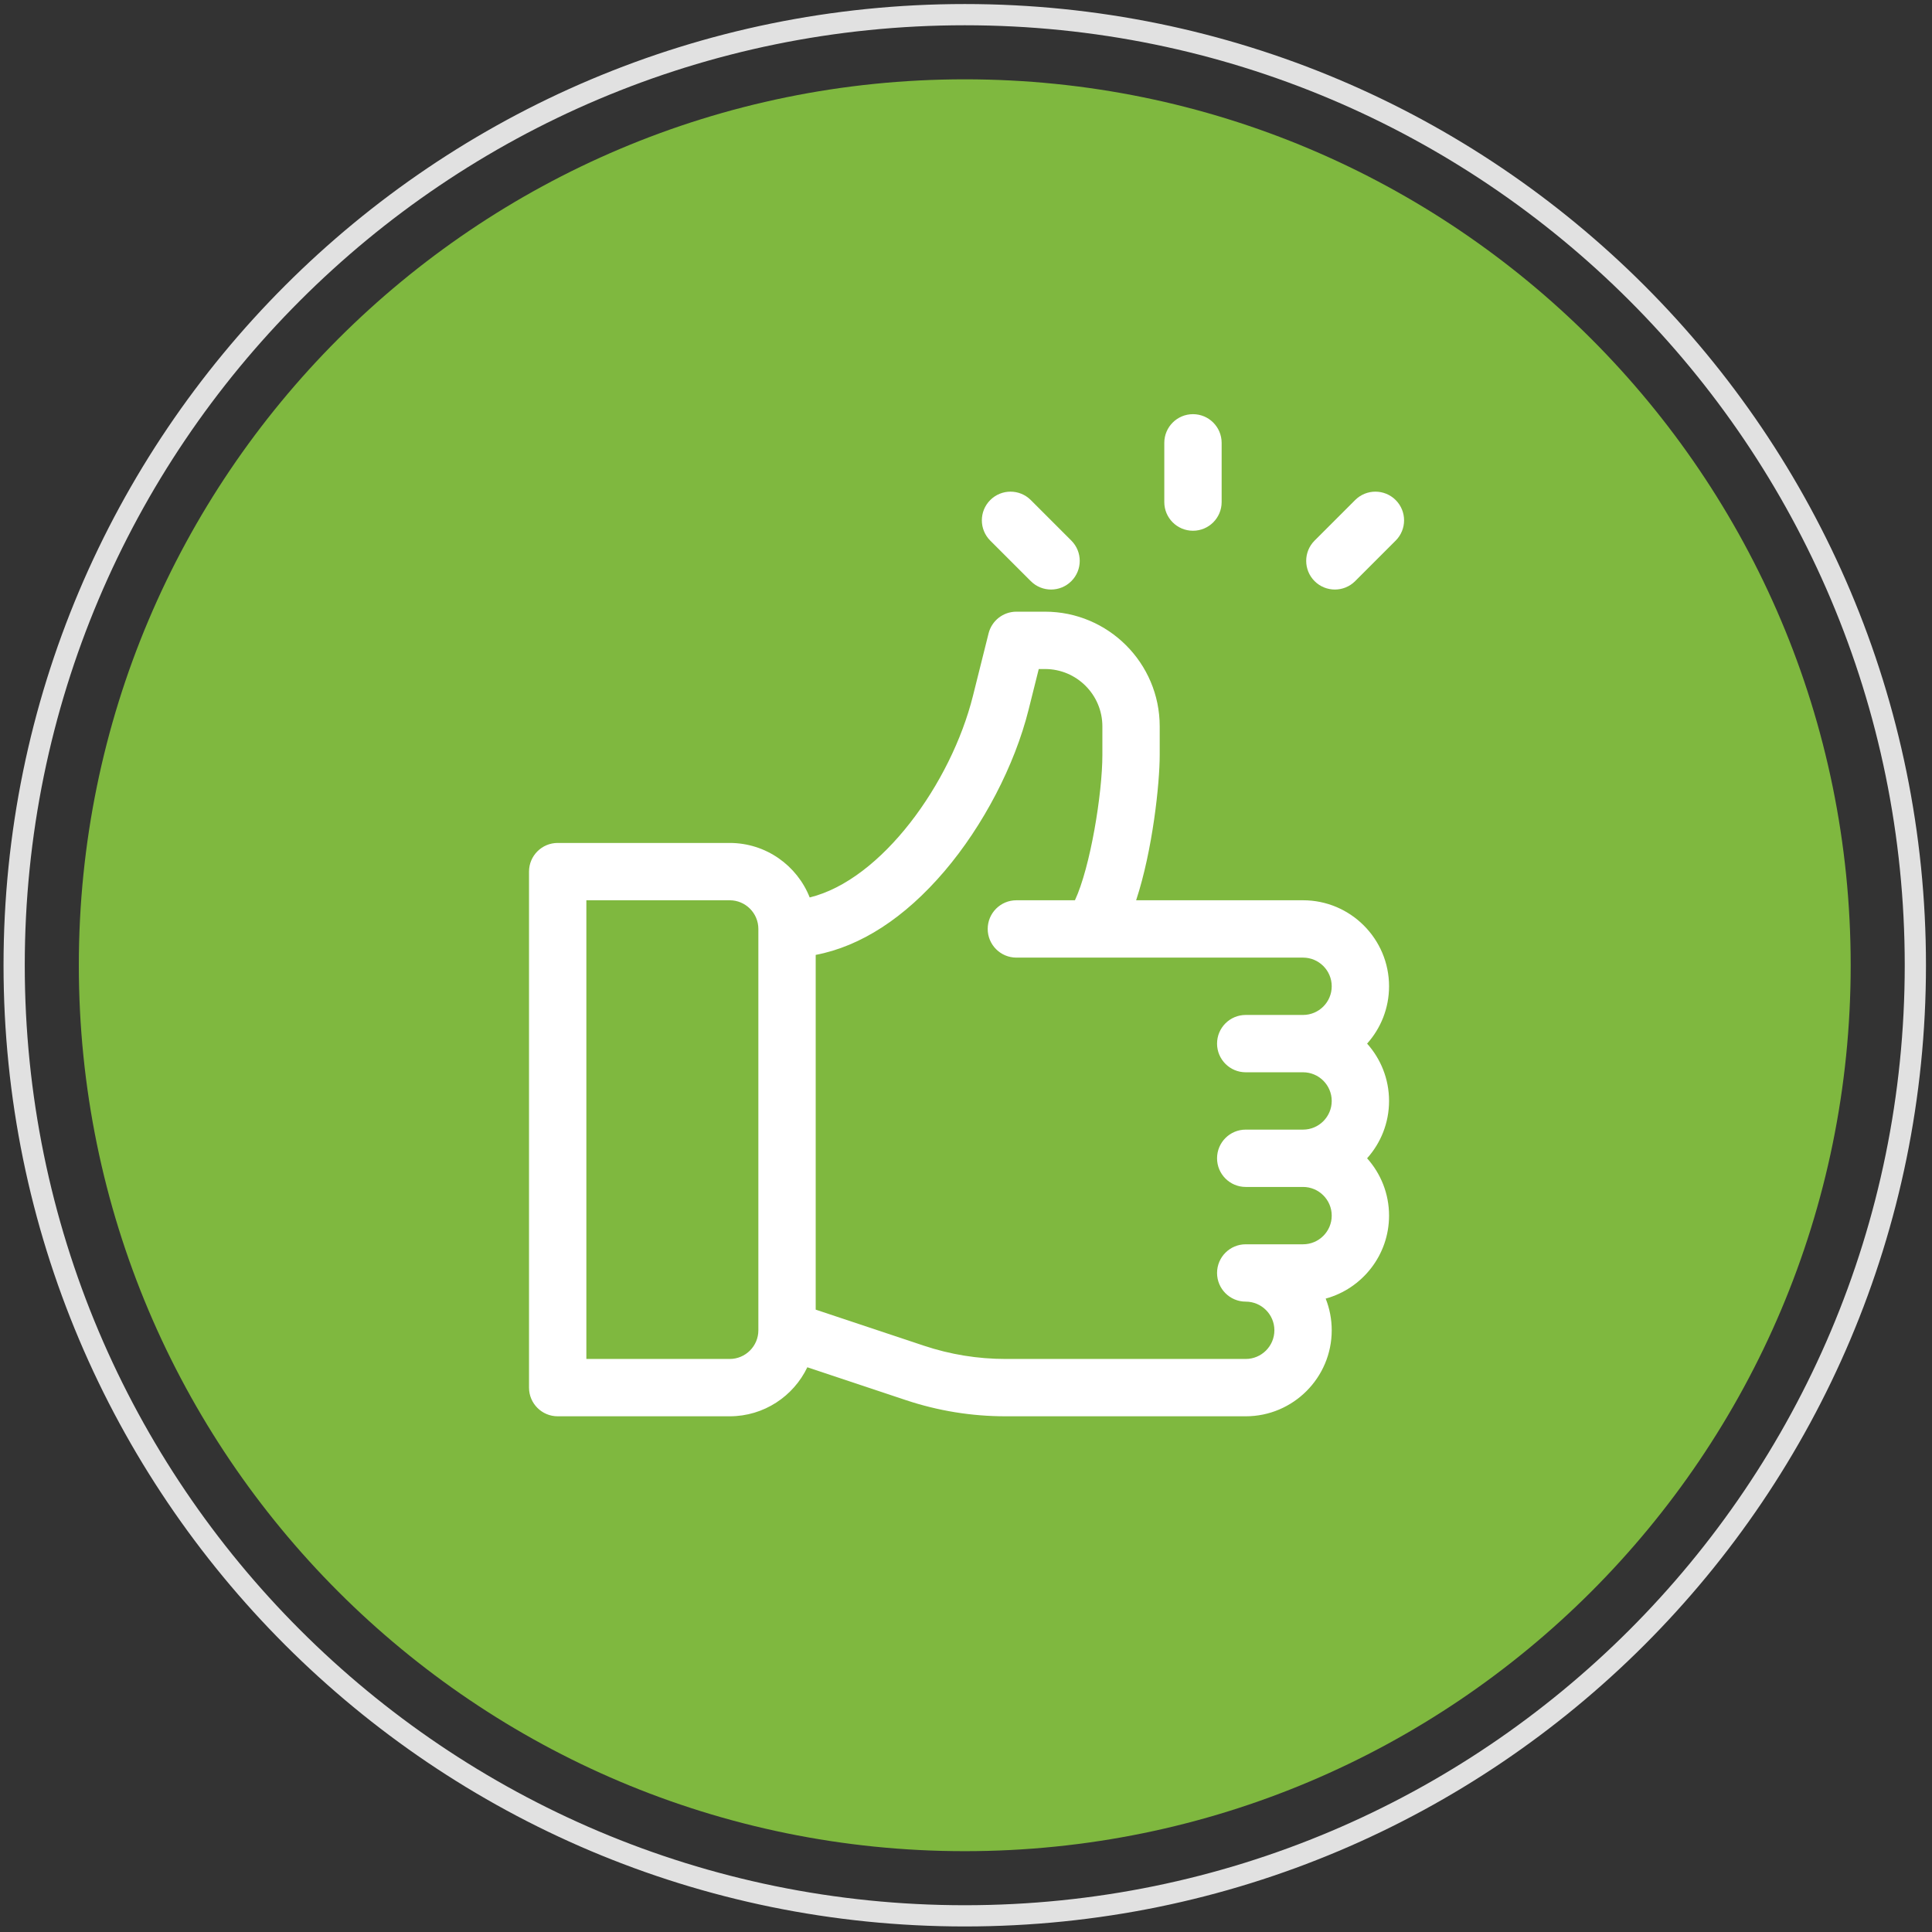 <?xml version="1.0" encoding="UTF-8"?>
<svg width="182px" height="182px" viewBox="0 0 182 182" version="1.1" xmlns="http://www.w3.org/2000/svg" xmlns:xlink="http://www.w3.org/1999/xlink">
    <rect x="0" y="0" width="182" height="182" fill="#333333" stroke="none"/>
    <title>Group 4</title>
    <g id="Page-1" stroke="none" stroke-width="1" fill="none" fill-rule="evenodd">
        <g id="Group-4" transform="translate(1.333, 1.38)">
            <g id="Group-2" transform="translate(0, 0)">
                <path d="M173.007,89.549 C173.007,135.641 135.642,173.006 89.55,173.006 C43.458,173.006 6.093,135.641 6.093,89.549 C6.093,43.457 43.458,6.092 89.55,6.092 C135.642,6.092 173.007,43.457 173.007,89.549" id="Fill-631" fill="#7FB83F"></path>
                <path d="M179.099,89.549 C179.099,139.006 139.007,179.098 89.55,179.098 C40.093,179.098 8.52651283e-14,139.006 8.52651283e-14,89.549 C8.52651283e-14,40.092 40.093,0 89.55,0 C139.007,0 179.099,40.092 179.099,89.549 Z" id="Stroke-638" stroke="#E1E1E1" stroke-width="2"></path>
                <path d="M116.017,99.632 L121.418,99.632 C122.907,99.632 124.119,100.844 124.119,102.333 C124.119,103.821 122.907,105.033 121.418,105.033 L116.017,105.033 C114.526,105.033 113.317,106.243 113.317,107.734 C113.317,109.225 114.526,110.434 116.017,110.434 L121.418,110.434 C122.907,110.434 124.119,111.646 124.119,113.135 C124.119,114.624 122.907,115.836 121.418,115.836 L116.017,115.836 C114.526,115.836 113.317,117.046 113.317,118.536 C113.317,120.027 114.526,121.237 116.017,121.237 C117.506,121.237 118.718,122.448 118.718,123.937 C118.718,125.426 117.506,126.638 116.017,126.638 L93.393,126.638 C90.776,126.638 88.188,126.218 85.706,125.39 L75.508,121.991 L75.508,88.574 C79.745,87.769 83.891,85.087 87.634,80.695 C91.289,76.407 94.252,70.721 95.561,65.484 L96.521,61.644 L97.113,61.644 C100.091,61.644 102.514,64.067 102.514,67.045 L102.514,69.744 C102.514,73.37 101.38,80.324 99.929,83.428 L94.413,83.428 C92.922,83.428 91.712,84.638 91.712,86.129 C91.712,87.62 92.922,88.83 94.413,88.83 L121.418,88.83 C122.907,88.83 124.119,90.041 124.119,91.53 C124.119,93.019 122.907,94.231 121.418,94.231 L116.017,94.231 C114.526,94.231 113.317,95.441 113.317,96.931 C113.317,98.422 114.526,99.632 116.017,99.632 L116.017,99.632 Z M70.107,123.937 C70.107,125.426 68.895,126.638 67.407,126.638 L53.904,126.638 L53.904,83.428 L67.407,83.428 C68.895,83.428 70.107,84.64 70.107,86.129 L70.107,123.937 Z M127.452,96.931 C128.737,95.497 129.52,93.603 129.52,91.53 C129.52,87.064 125.885,83.428 121.418,83.428 L105.694,83.428 C107.251,78.702 107.915,72.432 107.915,69.744 L107.915,67.045 C107.915,61.089 103.069,56.242 97.113,56.242 L94.413,56.242 C93.174,56.242 92.094,57.085 91.793,58.288 L90.322,64.173 C88.261,72.415 81.716,81.509 74.943,83.162 C73.757,80.159 70.827,78.028 67.407,78.028 L51.203,78.028 C49.712,78.028 48.502,79.237 48.502,80.728 L48.502,129.339 C48.502,130.829 49.712,132.039 51.203,132.039 L67.407,132.039 C70.627,132.039 73.414,130.151 74.72,127.421 L83.999,130.514 C87.033,131.526 90.194,132.039 93.393,132.039 L116.017,132.039 C120.484,132.039 124.119,128.404 124.119,123.937 C124.119,122.884 123.917,121.876 123.55,120.952 C126.985,120.014 129.52,116.865 129.52,113.135 C129.52,111.063 128.737,109.169 127.452,107.734 C128.737,106.299 129.52,104.405 129.52,102.333 C129.52,100.26 128.737,98.366 127.452,96.931 L127.452,96.931 Z" id="Fill-671" fill="#FFFFFF"></path>
                <path d="M111.048,37.636 C109.557,37.636 108.347,38.845 108.347,40.337 L108.347,45.918 C108.347,47.409 109.557,48.618 111.048,48.618 C112.54,48.618 113.749,47.409 113.749,45.918 L113.749,40.337 C113.749,38.845 112.54,37.636 111.048,37.636" id="Fill-673" fill="#FFFFFF"></path>
                <path d="M99.59,49.546 L95.771,45.727 C94.716,44.672 93.006,44.672 91.951,45.727 C90.897,46.782 90.897,48.491 91.951,49.546 L95.771,53.365 C96.825,54.42 98.535,54.42 99.59,53.365 C100.645,52.311 100.645,50.601 99.59,49.546" id="Fill-675" fill="#FFFFFF"></path>
                <path d="M130.144,45.727 C129.089,44.672 127.379,44.672 126.325,45.727 L122.505,49.546 C121.451,50.601 121.451,52.31 122.505,53.365 C123.56,54.42 125.27,54.42 126.325,53.365 L130.144,49.546 C131.199,48.491 131.199,46.782 130.144,45.727" id="Fill-677" fill="#FFFFFF"></path>
            </g>
        </g>
    </g>
</svg>
